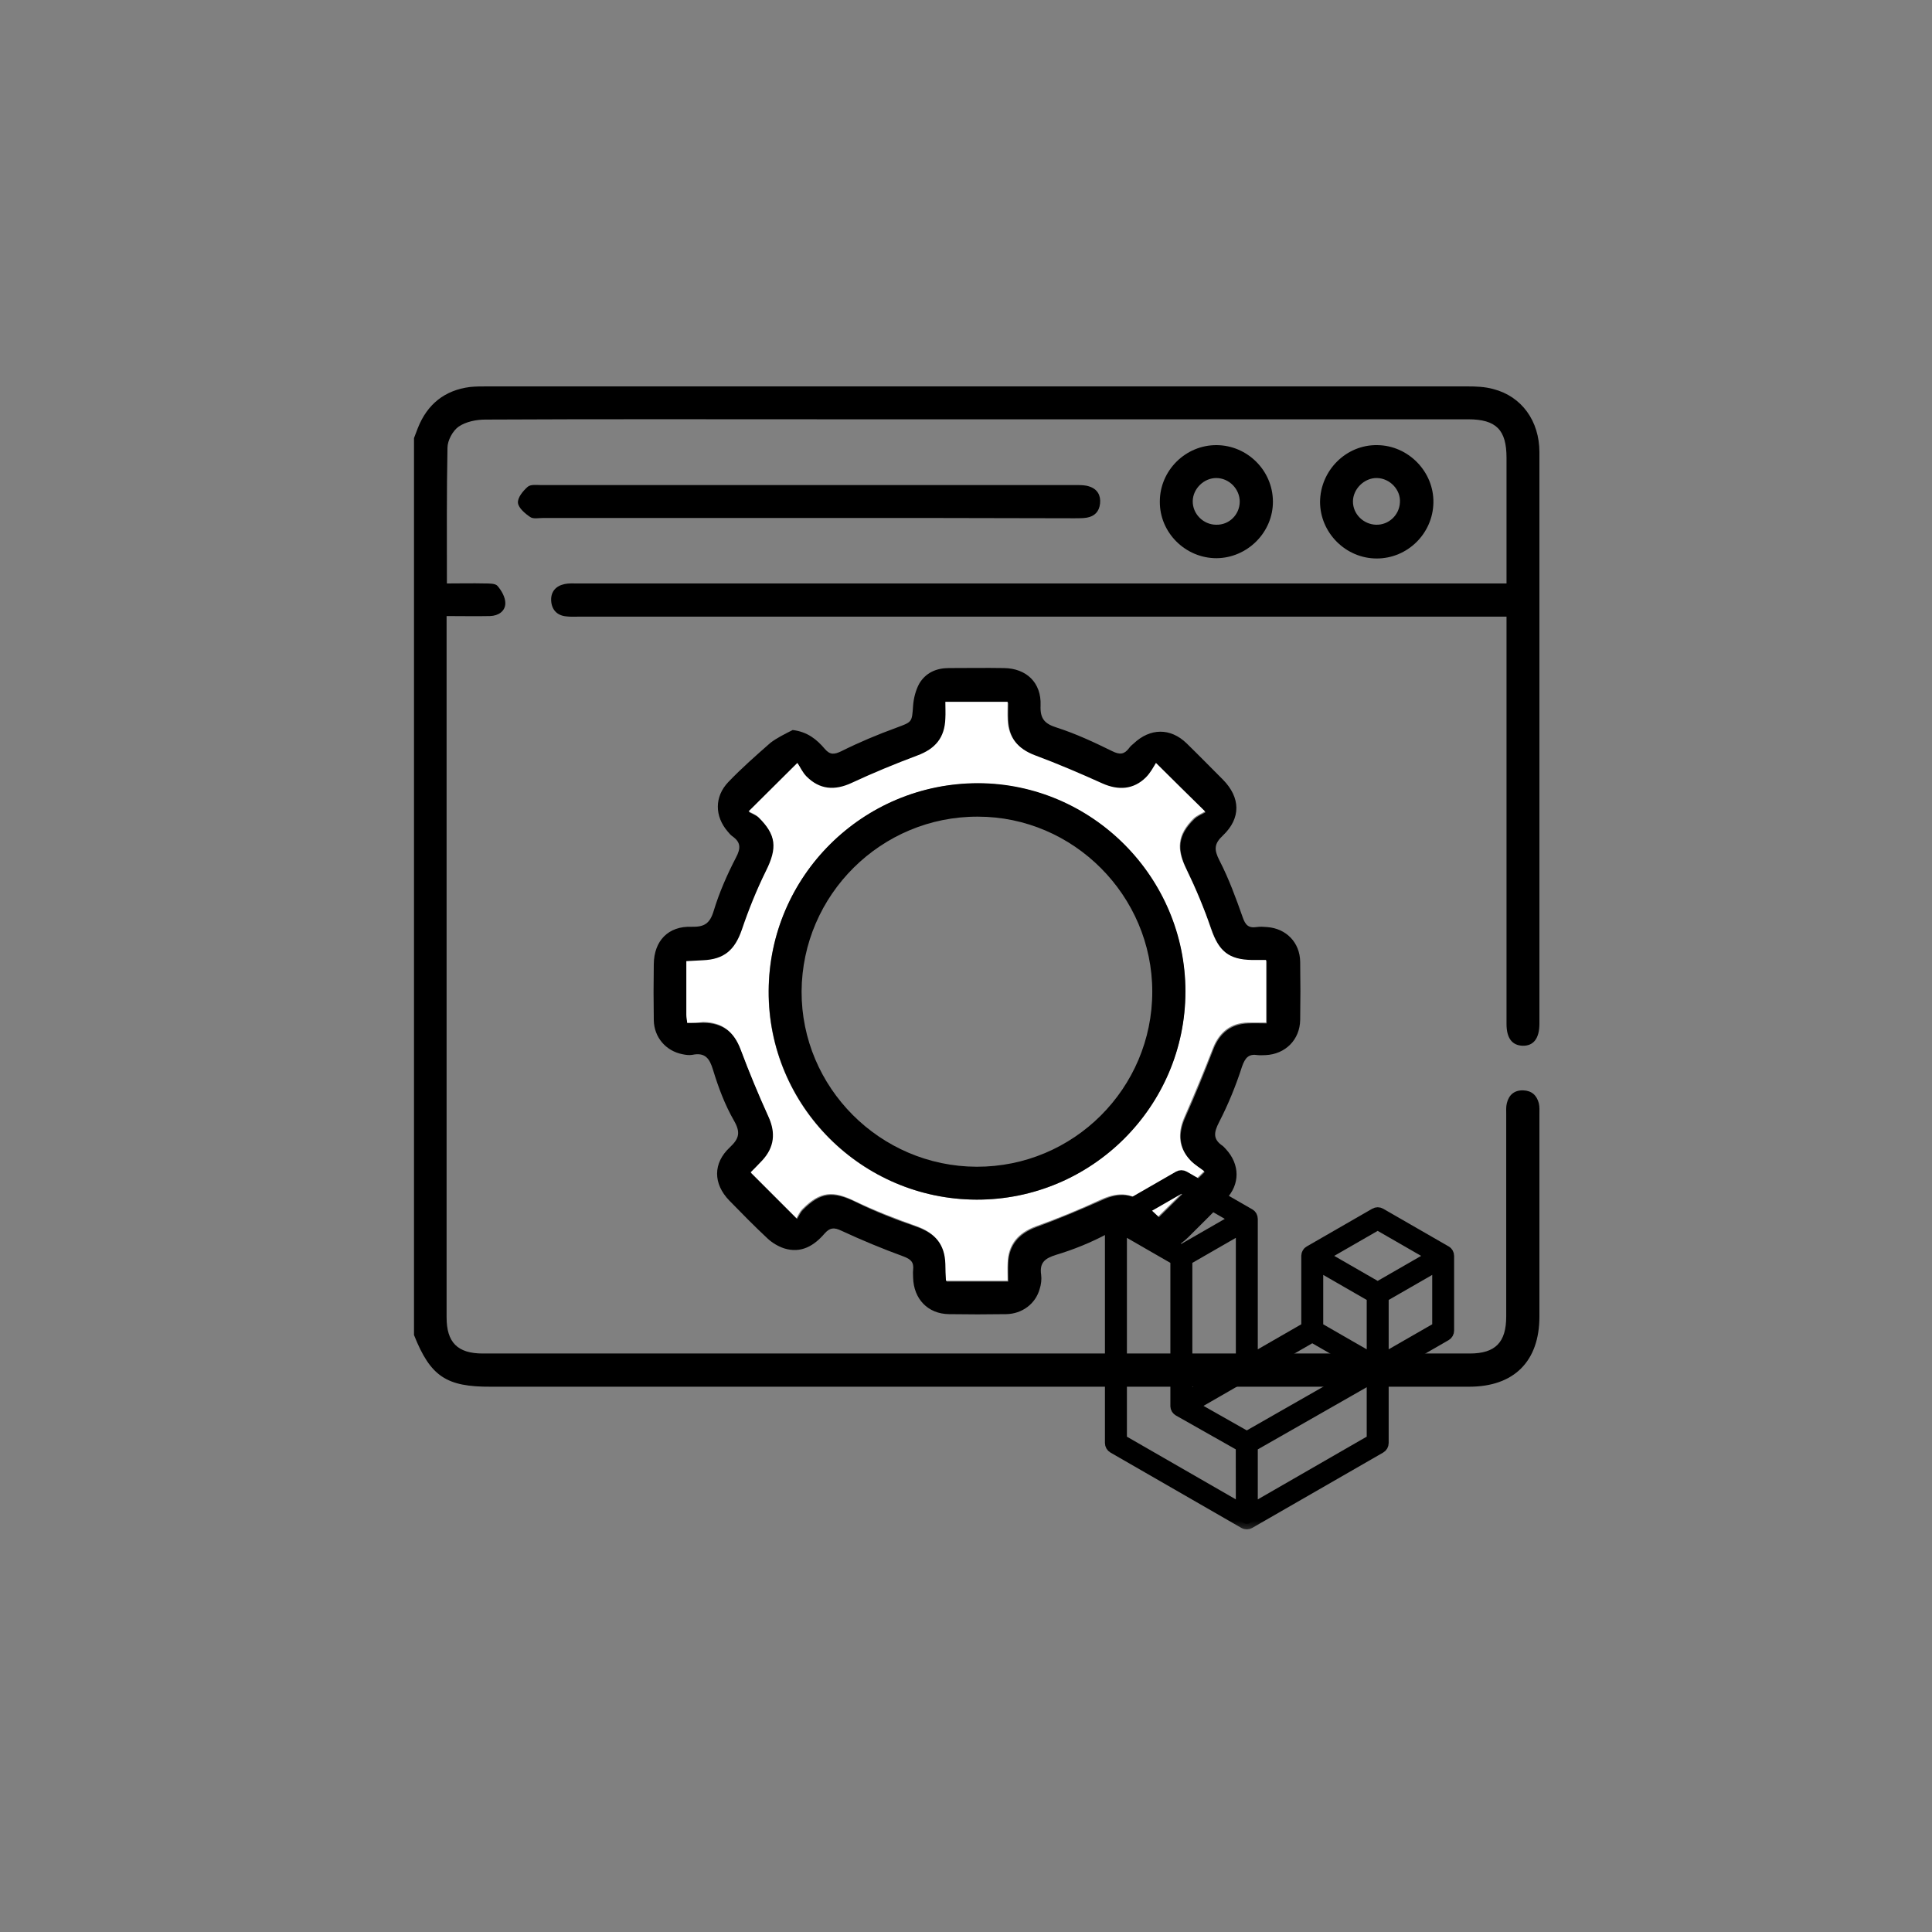 <svg width="70" height="70" viewBox="0 0 70 70" fill="none" xmlns="http://www.w3.org/2000/svg">
<rect x="0" y="0" width="70" height="70" fill="#808080" stroke="none"/>
<path d="M15 15.873C15.043 15.756 15.096 15.628 15.138 15.511C15.479 14.649 16.107 14.138 17.032 14.021C17.235 14 17.437 14 17.639 14C29.472 14 41.315 14 53.158 14C53.477 14 53.797 14.011 54.105 14.096C55.137 14.362 55.776 15.256 55.776 16.384C55.776 23.29 55.776 30.185 55.776 37.091C55.776 37.623 55.563 37.899 55.169 37.889C54.786 37.878 54.584 37.612 54.584 37.101C54.584 33.505 54.584 29.908 54.584 26.311C54.584 25.141 54.584 23.971 54.584 22.811C54.584 22.672 54.584 22.523 54.584 22.342C54.371 22.342 54.201 22.342 54.041 22.342C43.028 22.342 32.004 22.342 20.991 22.342C20.831 22.342 20.672 22.353 20.512 22.332C20.172 22.3 19.98 22.076 19.969 21.747C19.959 21.427 20.15 21.225 20.459 21.161C20.608 21.129 20.778 21.14 20.938 21.14C31.972 21.14 42.996 21.14 54.031 21.14C54.201 21.14 54.371 21.14 54.584 21.14C54.584 20.874 54.584 20.64 54.584 20.406C54.584 19.129 54.584 17.852 54.584 16.586C54.584 15.575 54.212 15.192 53.19 15.192C45.401 15.192 37.601 15.192 29.812 15.192C25.737 15.192 21.661 15.181 17.586 15.202C17.256 15.202 16.883 15.277 16.617 15.458C16.405 15.607 16.213 15.958 16.213 16.224C16.181 17.841 16.192 19.459 16.192 21.14C16.66 21.14 17.117 21.129 17.575 21.14C17.735 21.14 17.948 21.14 18.022 21.225C18.171 21.395 18.309 21.64 18.309 21.853C18.309 22.14 18.065 22.311 17.756 22.321C17.256 22.332 16.745 22.321 16.181 22.321C16.181 22.481 16.181 22.619 16.181 22.757C16.181 31.079 16.181 39.4 16.181 47.731C16.181 48.636 16.575 49.04 17.49 49.04C29.408 49.04 41.336 49.04 53.254 49.04C54.18 49.04 54.573 48.636 54.573 47.7C54.573 45.252 54.573 42.815 54.573 40.368C54.573 40.24 54.563 40.102 54.595 39.974C54.669 39.666 54.871 39.495 55.191 39.506C55.499 39.517 55.68 39.687 55.755 39.974C55.786 40.102 55.776 40.24 55.776 40.368C55.776 42.815 55.776 45.252 55.776 47.7C55.776 49.317 54.861 50.243 53.233 50.243C44.401 50.243 35.579 50.243 26.747 50.243C23.757 50.243 20.778 50.243 17.788 50.243C16.171 50.253 15.596 49.87 15 48.37C15 37.538 15 26.705 15 15.873Z" fill="black"/>
<path d="M28.721 26.45C29.253 26.514 29.593 26.79 29.881 27.131C30.072 27.354 30.221 27.344 30.487 27.216C31.126 26.897 31.785 26.62 32.456 26.375C33.052 26.152 33.041 26.184 33.084 25.556C33.105 25.29 33.179 25.003 33.307 24.768C33.541 24.375 33.924 24.205 34.382 24.205C35.041 24.205 35.712 24.194 36.372 24.205C37.191 24.215 37.734 24.737 37.702 25.556C37.68 26.045 37.851 26.226 38.298 26.365C38.989 26.588 39.649 26.897 40.298 27.216C40.575 27.354 40.734 27.333 40.905 27.11C40.947 27.046 41.011 26.992 41.075 26.939C41.671 26.375 42.405 26.365 42.99 26.929C43.437 27.365 43.873 27.812 44.31 28.248C44.948 28.897 44.969 29.642 44.31 30.27C43.99 30.568 43.98 30.781 44.182 31.174C44.523 31.834 44.778 32.536 45.023 33.228C45.118 33.505 45.225 33.632 45.523 33.59C45.65 33.569 45.789 33.579 45.916 33.59C46.608 33.643 47.097 34.154 47.108 34.845C47.119 35.548 47.119 36.25 47.108 36.952C47.097 37.676 46.566 38.197 45.853 38.229C45.757 38.229 45.661 38.24 45.576 38.229C45.246 38.176 45.118 38.314 45.001 38.644C44.778 39.336 44.501 40.017 44.171 40.655C43.98 41.028 43.937 41.273 44.299 41.517C44.342 41.549 44.373 41.592 44.416 41.634C44.927 42.188 44.937 42.911 44.416 43.454C43.969 43.922 43.501 44.38 43.043 44.837C42.405 45.465 41.66 45.476 41.053 44.827C40.745 44.486 40.522 44.486 40.128 44.699C39.532 45.018 38.904 45.273 38.266 45.465C37.851 45.593 37.659 45.752 37.723 46.189C37.744 46.348 37.723 46.54 37.67 46.699C37.521 47.242 37.031 47.604 36.457 47.614C35.765 47.625 35.073 47.625 34.382 47.614C33.616 47.604 33.105 47.061 33.084 46.295C33.084 46.199 33.073 46.103 33.084 46.018C33.115 45.731 33.009 45.625 32.722 45.518C31.966 45.242 31.221 44.933 30.487 44.592C30.221 44.465 30.072 44.475 29.881 44.688C29.498 45.135 29.029 45.422 28.412 45.231C28.189 45.156 27.976 45.029 27.806 44.869C27.327 44.422 26.88 43.965 26.422 43.496C25.837 42.89 25.826 42.145 26.444 41.57C26.784 41.251 26.837 41.028 26.593 40.602C26.263 40.028 26.029 39.4 25.837 38.772C25.709 38.346 25.55 38.123 25.082 38.219C24.965 38.24 24.837 38.219 24.73 38.197C24.124 38.08 23.698 37.58 23.688 36.963C23.677 36.282 23.677 35.612 23.688 34.931C23.698 34.09 24.209 33.547 25.06 33.579C25.518 33.59 25.72 33.462 25.858 33.005C26.061 32.334 26.348 31.685 26.667 31.068C26.848 30.727 26.837 30.515 26.539 30.302C26.476 30.259 26.422 30.195 26.369 30.131C25.89 29.578 25.88 28.865 26.39 28.333C26.869 27.833 27.395 27.37 27.917 26.912C28.14 26.742 28.423 26.599 28.721 26.45ZM24.901 37.059C25.124 37.059 25.305 37.059 25.497 37.059C26.199 37.069 26.625 37.41 26.859 38.059C27.157 38.878 27.497 39.676 27.859 40.474C28.125 41.07 28.082 41.602 27.635 42.081C27.486 42.241 27.327 42.4 27.22 42.507C27.774 43.06 28.285 43.571 28.88 44.167C28.934 44.082 28.997 43.933 29.093 43.837C29.732 43.188 30.2 43.156 31.019 43.56C31.732 43.911 32.477 44.199 33.222 44.454C33.903 44.699 34.254 45.103 34.275 45.827C34.286 46.029 34.297 46.242 34.297 46.433C35.063 46.433 35.765 46.433 36.531 46.433C36.531 46.199 36.52 45.986 36.531 45.784C36.553 45.114 36.914 44.699 37.542 44.465C38.351 44.167 39.138 43.837 39.926 43.486C40.564 43.188 41.086 43.23 41.596 43.73C41.745 43.869 41.894 44.007 41.99 44.103C42.543 43.56 43.054 43.05 43.65 42.464C43.501 42.347 43.309 42.23 43.15 42.071C42.724 41.624 42.682 41.092 42.926 40.528C43.299 39.698 43.639 38.857 43.969 38.006C44.193 37.431 44.608 37.101 45.225 37.08C45.448 37.069 45.661 37.08 45.895 37.08C45.895 36.303 45.895 35.58 45.895 34.813C45.714 34.813 45.555 34.813 45.395 34.813C44.533 34.792 44.171 34.473 43.895 33.675C43.639 32.941 43.341 32.217 43.001 31.515C42.639 30.781 42.671 30.27 43.267 29.685C43.384 29.568 43.554 29.504 43.682 29.429C43.054 28.812 42.543 28.301 41.905 27.674C41.798 27.823 41.703 28.035 41.543 28.195C41.096 28.631 40.543 28.674 39.968 28.418C39.16 28.057 38.34 27.716 37.521 27.397C36.904 27.163 36.563 26.758 36.531 26.099C36.52 25.886 36.531 25.684 36.531 25.46C35.754 25.46 35.02 25.46 34.275 25.46C34.275 25.684 34.275 25.875 34.275 26.056C34.254 26.758 33.903 27.163 33.254 27.407C32.445 27.705 31.658 28.035 30.881 28.397C30.264 28.684 29.721 28.642 29.242 28.163C29.093 28.014 28.997 27.812 28.912 27.674C28.274 28.301 27.763 28.812 27.146 29.429C27.242 29.482 27.391 29.536 27.497 29.631C28.157 30.28 28.189 30.759 27.774 31.589C27.433 32.27 27.146 32.994 26.901 33.718C26.646 34.452 26.273 34.792 25.486 34.824C25.294 34.835 25.103 34.845 24.89 34.856C24.89 35.537 24.89 36.175 24.89 36.803C24.869 36.856 24.89 36.931 24.901 37.059Z" fill="black"/>
<path d="M29.312 18.767C26.099 18.767 22.896 18.767 19.682 18.767C19.523 18.767 19.32 18.81 19.214 18.735C19.023 18.608 18.788 18.405 18.767 18.224C18.746 18.033 18.948 17.788 19.118 17.639C19.225 17.543 19.448 17.575 19.618 17.575C26.077 17.575 32.536 17.575 39.006 17.575C39.166 17.575 39.325 17.575 39.474 17.628C39.762 17.724 39.889 17.948 39.857 18.246C39.825 18.533 39.666 18.703 39.379 18.756C39.24 18.778 39.091 18.778 38.942 18.778C35.739 18.767 32.526 18.767 29.312 18.767Z" fill="black"/>
<path d="M49.903 16.128C51.031 16.139 51.957 17.096 51.935 18.214C51.914 19.331 50.999 20.235 49.882 20.235C48.754 20.235 47.828 19.299 47.828 18.182C47.839 17.043 48.775 16.107 49.903 16.128ZM49.892 17.32C49.435 17.309 49.02 17.714 49.02 18.171C49.02 18.629 49.403 19.001 49.861 19.012C50.318 19.023 50.701 18.661 50.722 18.203C50.754 17.746 50.361 17.331 49.892 17.32Z" fill="black"/>
<path d="M44.077 20.225C42.949 20.225 42.013 19.299 42.023 18.171C42.023 17.043 42.96 16.117 44.088 16.128C45.194 16.139 46.11 17.043 46.12 18.161C46.131 19.278 45.205 20.214 44.077 20.225ZM44.918 18.192C44.928 17.724 44.535 17.32 44.067 17.32C43.62 17.32 43.226 17.703 43.215 18.15C43.205 18.618 43.598 19.012 44.067 19.012C44.535 19.023 44.907 18.65 44.918 18.192Z" fill="black"/>
<path d="M24.899 37.059C24.889 36.931 24.867 36.846 24.867 36.771C24.867 36.133 24.867 35.505 24.867 34.824C25.08 34.813 25.271 34.803 25.463 34.792C26.24 34.76 26.623 34.42 26.878 33.686C27.123 32.962 27.41 32.249 27.751 31.557C28.166 30.727 28.134 30.249 27.474 29.599C27.368 29.504 27.219 29.451 27.123 29.397C27.74 28.78 28.262 28.269 28.889 27.642C28.985 27.78 29.07 27.982 29.219 28.131C29.698 28.61 30.241 28.652 30.858 28.365C31.635 28.003 32.433 27.674 33.231 27.375C33.891 27.131 34.231 26.727 34.252 26.024C34.263 25.843 34.252 25.652 34.252 25.428C34.997 25.428 35.731 25.428 36.508 25.428C36.508 25.652 36.498 25.854 36.508 26.067C36.53 26.727 36.881 27.131 37.498 27.365C38.328 27.674 39.147 28.025 39.945 28.386C40.52 28.642 41.073 28.61 41.52 28.163C41.68 28.003 41.786 27.801 41.882 27.642C42.51 28.269 43.031 28.78 43.659 29.397C43.542 29.472 43.372 29.536 43.244 29.653C42.659 30.238 42.616 30.749 42.978 31.483C43.318 32.185 43.627 32.909 43.872 33.643C44.148 34.452 44.51 34.771 45.372 34.782C45.532 34.782 45.681 34.782 45.872 34.782C45.872 35.548 45.872 36.271 45.872 37.048C45.638 37.048 45.415 37.048 45.202 37.048C44.595 37.059 44.17 37.399 43.946 37.974C43.616 38.825 43.265 39.666 42.903 40.496C42.659 41.06 42.701 41.592 43.127 42.039C43.276 42.198 43.478 42.315 43.627 42.432C43.031 43.018 42.52 43.528 41.967 44.071C41.871 43.986 41.722 43.848 41.573 43.699C41.052 43.209 40.541 43.167 39.903 43.454C39.126 43.816 38.328 44.145 37.519 44.433C36.891 44.667 36.53 45.082 36.508 45.752C36.498 45.965 36.508 46.167 36.508 46.401C35.753 46.401 35.04 46.401 34.274 46.401C34.263 46.199 34.252 45.997 34.252 45.795C34.231 45.082 33.88 44.667 33.199 44.422C32.454 44.156 31.709 43.869 30.996 43.528C30.177 43.124 29.719 43.156 29.07 43.805C28.964 43.911 28.911 44.05 28.858 44.135C28.262 43.539 27.751 43.028 27.198 42.475C27.304 42.368 27.464 42.209 27.613 42.049C28.059 41.57 28.113 41.038 27.836 40.443C27.474 39.644 27.144 38.846 26.836 38.027C26.591 37.378 26.176 37.037 25.474 37.027C25.303 37.059 25.123 37.059 24.899 37.059ZM35.38 43.465C39.541 43.475 42.946 40.091 42.946 35.931C42.946 31.791 39.562 28.397 35.434 28.386C31.262 28.376 27.868 31.749 27.847 35.91C27.825 40.059 31.209 43.454 35.38 43.465Z" fill="white"/>
<path d="M35.385 43.465C31.225 43.454 27.83 40.059 27.852 35.899C27.873 31.738 31.267 28.376 35.439 28.376C39.567 28.386 42.951 31.781 42.951 35.92C42.951 40.091 39.546 43.475 35.385 43.465ZM35.385 42.273C38.897 42.283 41.749 39.432 41.749 35.931C41.749 32.451 38.897 29.589 35.428 29.589C31.927 29.578 29.065 32.419 29.043 35.92C29.033 39.4 31.884 42.262 35.385 42.273Z" fill="black"/>
<g clip-path="url(#clip0_3769_4524)">
<mask id="path-8-outside-1_3769_4524" maskUnits="userSpaceOnUse" x="39.234" y="41.599" width="14" height="14" fill="black">
<rect fill="white" x="39.234" y="41.599" width="14" height="14"/>
<path d="M52.479 45.453C52.477 45.447 52.475 45.441 52.472 45.436C52.469 45.425 52.464 45.415 52.459 45.405C52.455 45.399 52.451 45.393 52.446 45.387C52.441 45.379 52.435 45.372 52.428 45.364C52.422 45.359 52.415 45.354 52.409 45.349C52.402 45.343 52.395 45.338 52.387 45.333L50.016 43.968C49.986 43.95 49.952 43.941 49.917 43.941C49.883 43.941 49.849 43.95 49.819 43.968L47.447 45.334C47.439 45.339 47.432 45.344 47.425 45.35C47.419 45.355 47.412 45.36 47.406 45.365C47.4 45.373 47.394 45.38 47.388 45.388C47.384 45.394 47.379 45.399 47.375 45.406C47.37 45.416 47.366 45.426 47.362 45.436C47.36 45.442 47.357 45.447 47.355 45.453C47.351 45.47 47.349 45.487 47.348 45.504V48.097L45.372 49.235V44.162C45.372 44.145 45.37 44.127 45.365 44.11C45.364 44.105 45.361 44.099 45.358 44.094C45.355 44.083 45.351 44.073 45.346 44.063C45.342 44.057 45.337 44.051 45.332 44.045C45.327 44.037 45.321 44.029 45.315 44.022C45.309 44.017 45.302 44.012 45.295 44.007C45.288 44.001 45.281 43.996 45.274 43.991L42.902 42.626C42.872 42.608 42.838 42.599 42.803 42.599C42.769 42.599 42.735 42.608 42.705 42.626L40.333 43.991C40.325 43.996 40.318 44.001 40.312 44.008C40.305 44.012 40.298 44.017 40.292 44.023C40.286 44.03 40.28 44.037 40.275 44.045C40.27 44.051 40.265 44.057 40.261 44.063C40.256 44.073 40.252 44.083 40.248 44.094C40.246 44.099 40.243 44.105 40.241 44.11C40.237 44.127 40.234 44.144 40.234 44.162V52.284C40.234 52.318 40.243 52.352 40.261 52.383C40.278 52.413 40.303 52.438 40.333 52.455L45.075 55.185C45.086 55.191 45.096 55.195 45.108 55.199C45.113 55.201 45.118 55.204 45.123 55.205C45.156 55.214 45.191 55.214 45.224 55.205C45.229 55.204 45.233 55.201 45.238 55.2C45.25 55.196 45.261 55.191 45.272 55.185L50.016 52.455C50.046 52.438 50.071 52.413 50.088 52.383C50.105 52.352 50.114 52.318 50.114 52.284V49.691L52.387 48.382C52.417 48.365 52.442 48.34 52.459 48.309C52.477 48.279 52.485 48.245 52.485 48.21V45.504C52.485 45.487 52.483 45.469 52.479 45.453ZM42.803 43.025L44.778 44.162L42.803 45.299L40.828 44.162L42.803 43.025ZM44.977 44.503V49.462L43.831 50.122L43.001 50.6V45.641L44.147 44.981L44.977 44.503ZM44.977 54.671L40.63 52.169V44.504L41.459 44.981L42.605 45.641V50.942C42.606 50.95 42.607 50.957 42.608 50.964C42.609 50.974 42.61 50.984 42.612 50.993C42.615 51.001 42.618 51.008 42.622 51.016C42.624 51.024 42.628 51.032 42.632 51.04C42.637 51.047 42.642 51.053 42.647 51.059C42.652 51.067 42.657 51.074 42.663 51.08C42.669 51.086 42.676 51.09 42.682 51.094C42.689 51.1 42.696 51.106 42.703 51.111L44.974 52.396L44.977 54.671ZM45.174 52.056L43.202 50.939L45.273 49.747L47.546 48.439L49.52 49.575L48.071 50.402L45.174 52.056ZM49.719 52.168L45.372 54.672V52.398L48.592 50.561L49.719 49.917V52.168ZM49.719 49.234L48.889 48.758L47.743 48.098V45.846L48.573 46.324L49.719 46.984V49.234ZM49.916 46.64L47.941 45.503L49.916 44.366L51.892 45.503L49.916 46.64ZM50.114 49.234V46.984L51.262 46.324L52.092 45.846V48.097L50.114 49.234Z"/>
</mask>
<path d="M52.479 45.453C52.477 45.447 52.475 45.441 52.472 45.436C52.469 45.425 52.464 45.415 52.459 45.405C52.455 45.399 52.451 45.393 52.446 45.387C52.441 45.379 52.435 45.372 52.428 45.364C52.422 45.359 52.415 45.354 52.409 45.349C52.402 45.343 52.395 45.338 52.387 45.333L50.016 43.968C49.986 43.95 49.952 43.941 49.917 43.941C49.883 43.941 49.849 43.95 49.819 43.968L47.447 45.334C47.439 45.339 47.432 45.344 47.425 45.35C47.419 45.355 47.412 45.36 47.406 45.365C47.4 45.373 47.394 45.38 47.388 45.388C47.384 45.394 47.379 45.399 47.375 45.406C47.37 45.416 47.366 45.426 47.362 45.436C47.36 45.442 47.357 45.447 47.355 45.453C47.351 45.47 47.349 45.487 47.348 45.504V48.097L45.372 49.235V44.162C45.372 44.145 45.37 44.127 45.365 44.11C45.364 44.105 45.361 44.099 45.358 44.094C45.355 44.083 45.351 44.073 45.346 44.063C45.342 44.057 45.337 44.051 45.332 44.045C45.327 44.037 45.321 44.029 45.315 44.022C45.309 44.017 45.302 44.012 45.295 44.007C45.288 44.001 45.281 43.996 45.274 43.991L42.902 42.626C42.872 42.608 42.838 42.599 42.803 42.599C42.769 42.599 42.735 42.608 42.705 42.626L40.333 43.991C40.325 43.996 40.318 44.001 40.312 44.008C40.305 44.012 40.298 44.017 40.292 44.023C40.286 44.03 40.28 44.037 40.275 44.045C40.27 44.051 40.265 44.057 40.261 44.063C40.256 44.073 40.252 44.083 40.248 44.094C40.246 44.099 40.243 44.105 40.241 44.11C40.237 44.127 40.234 44.144 40.234 44.162V52.284C40.234 52.318 40.243 52.352 40.261 52.383C40.278 52.413 40.303 52.438 40.333 52.455L45.075 55.185C45.086 55.191 45.096 55.195 45.108 55.199C45.113 55.201 45.118 55.204 45.123 55.205C45.156 55.214 45.191 55.214 45.224 55.205C45.229 55.204 45.233 55.201 45.238 55.2C45.25 55.196 45.261 55.191 45.272 55.185L50.016 52.455C50.046 52.438 50.071 52.413 50.088 52.383C50.105 52.352 50.114 52.318 50.114 52.284V49.691L52.387 48.382C52.417 48.365 52.442 48.34 52.459 48.309C52.477 48.279 52.485 48.245 52.485 48.21V45.504C52.485 45.487 52.483 45.469 52.479 45.453ZM42.803 43.025L44.778 44.162L42.803 45.299L40.828 44.162L42.803 43.025ZM44.977 44.503V49.462L43.831 50.122L43.001 50.6V45.641L44.147 44.981L44.977 44.503ZM44.977 54.671L40.63 52.169V44.504L41.459 44.981L42.605 45.641V50.942C42.606 50.95 42.607 50.957 42.608 50.964C42.609 50.974 42.61 50.984 42.612 50.993C42.615 51.001 42.618 51.008 42.622 51.016C42.624 51.024 42.628 51.032 42.632 51.04C42.637 51.047 42.642 51.053 42.647 51.059C42.652 51.067 42.657 51.074 42.663 51.08C42.669 51.086 42.676 51.09 42.682 51.094C42.689 51.1 42.696 51.106 42.703 51.111L44.974 52.396L44.977 54.671ZM45.174 52.056L43.202 50.939L45.273 49.747L47.546 48.439L49.52 49.575L48.071 50.402L45.174 52.056ZM49.719 52.168L45.372 54.672V52.398L48.592 50.561L49.719 49.917V52.168ZM49.719 49.234L48.889 48.758L47.743 48.098V45.846L48.573 46.324L49.719 46.984V49.234ZM49.916 46.64L47.941 45.503L49.916 44.366L51.892 45.503L49.916 46.64ZM50.114 49.234V46.984L51.262 46.324L52.092 45.846V48.097L50.114 49.234Z" fill="black"/>
<path d="M52.479 45.453C52.477 45.447 52.475 45.441 52.472 45.436C52.469 45.425 52.464 45.415 52.459 45.405C52.455 45.399 52.451 45.393 52.446 45.387C52.441 45.379 52.435 45.372 52.428 45.364C52.422 45.359 52.415 45.354 52.409 45.349C52.402 45.343 52.395 45.338 52.387 45.333L50.016 43.968C49.986 43.95 49.952 43.941 49.917 43.941C49.883 43.941 49.849 43.95 49.819 43.968L47.447 45.334C47.439 45.339 47.432 45.344 47.425 45.35C47.419 45.355 47.412 45.36 47.406 45.365C47.4 45.373 47.394 45.38 47.388 45.388C47.384 45.394 47.379 45.399 47.375 45.406C47.37 45.416 47.366 45.426 47.362 45.436C47.36 45.442 47.357 45.447 47.355 45.453C47.351 45.47 47.349 45.487 47.348 45.504V48.097L45.372 49.235V44.162C45.372 44.145 45.37 44.127 45.365 44.11C45.364 44.105 45.361 44.099 45.358 44.094C45.355 44.083 45.351 44.073 45.346 44.063C45.342 44.057 45.337 44.051 45.332 44.045C45.327 44.037 45.321 44.029 45.315 44.022C45.309 44.017 45.302 44.012 45.295 44.007C45.288 44.001 45.281 43.996 45.274 43.991L42.902 42.626C42.872 42.608 42.838 42.599 42.803 42.599C42.769 42.599 42.735 42.608 42.705 42.626L40.333 43.991C40.325 43.996 40.318 44.001 40.312 44.008C40.305 44.012 40.298 44.017 40.292 44.023C40.286 44.03 40.28 44.037 40.275 44.045C40.27 44.051 40.265 44.057 40.261 44.063C40.256 44.073 40.252 44.083 40.248 44.094C40.246 44.099 40.243 44.105 40.241 44.11C40.237 44.127 40.234 44.144 40.234 44.162V52.284C40.234 52.318 40.243 52.352 40.261 52.383C40.278 52.413 40.303 52.438 40.333 52.455L45.075 55.185C45.086 55.191 45.096 55.195 45.108 55.199C45.113 55.201 45.118 55.204 45.123 55.205C45.156 55.214 45.191 55.214 45.224 55.205C45.229 55.204 45.233 55.201 45.238 55.2C45.25 55.196 45.261 55.191 45.272 55.185L50.016 52.455C50.046 52.438 50.071 52.413 50.088 52.383C50.105 52.352 50.114 52.318 50.114 52.284V49.691L52.387 48.382C52.417 48.365 52.442 48.34 52.459 48.309C52.477 48.279 52.485 48.245 52.485 48.21V45.504C52.485 45.487 52.483 45.469 52.479 45.453ZM42.803 43.025L44.778 44.162L42.803 45.299L40.828 44.162L42.803 43.025ZM44.977 44.503V49.462L43.831 50.122L43.001 50.6V45.641L44.147 44.981L44.977 44.503ZM44.977 54.671L40.63 52.169V44.504L41.459 44.981L42.605 45.641V50.942C42.606 50.95 42.607 50.957 42.608 50.964C42.609 50.974 42.61 50.984 42.612 50.993C42.615 51.001 42.618 51.008 42.622 51.016C42.624 51.024 42.628 51.032 42.632 51.04C42.637 51.047 42.642 51.053 42.647 51.059C42.652 51.067 42.657 51.074 42.663 51.08C42.669 51.086 42.676 51.09 42.682 51.094C42.689 51.1 42.696 51.106 42.703 51.111L44.974 52.396L44.977 54.671ZM45.174 52.056L43.202 50.939L45.273 49.747L47.546 48.439L49.52 49.575L48.071 50.402L45.174 52.056ZM49.719 52.168L45.372 54.672V52.398L48.592 50.561L49.719 49.917V52.168ZM49.719 49.234L48.889 48.758L47.743 48.098V45.846L48.573 46.324L49.719 46.984V49.234ZM49.916 46.64L47.941 45.503L49.916 44.366L51.892 45.503L49.916 46.64ZM50.114 49.234V46.984L51.262 46.324L52.092 45.846V48.097L50.114 49.234Z" stroke="black" stroke-width="0.4" mask="url(#path-8-outside-1_3769_4524)"/>
</g>
<defs>
<clipPath id="clip0_3769_4524">
<rect width="14.189" height="14.189" fill="white" transform="translate(39.266 41.811)"/>
</clipPath>
</defs>
</svg>
